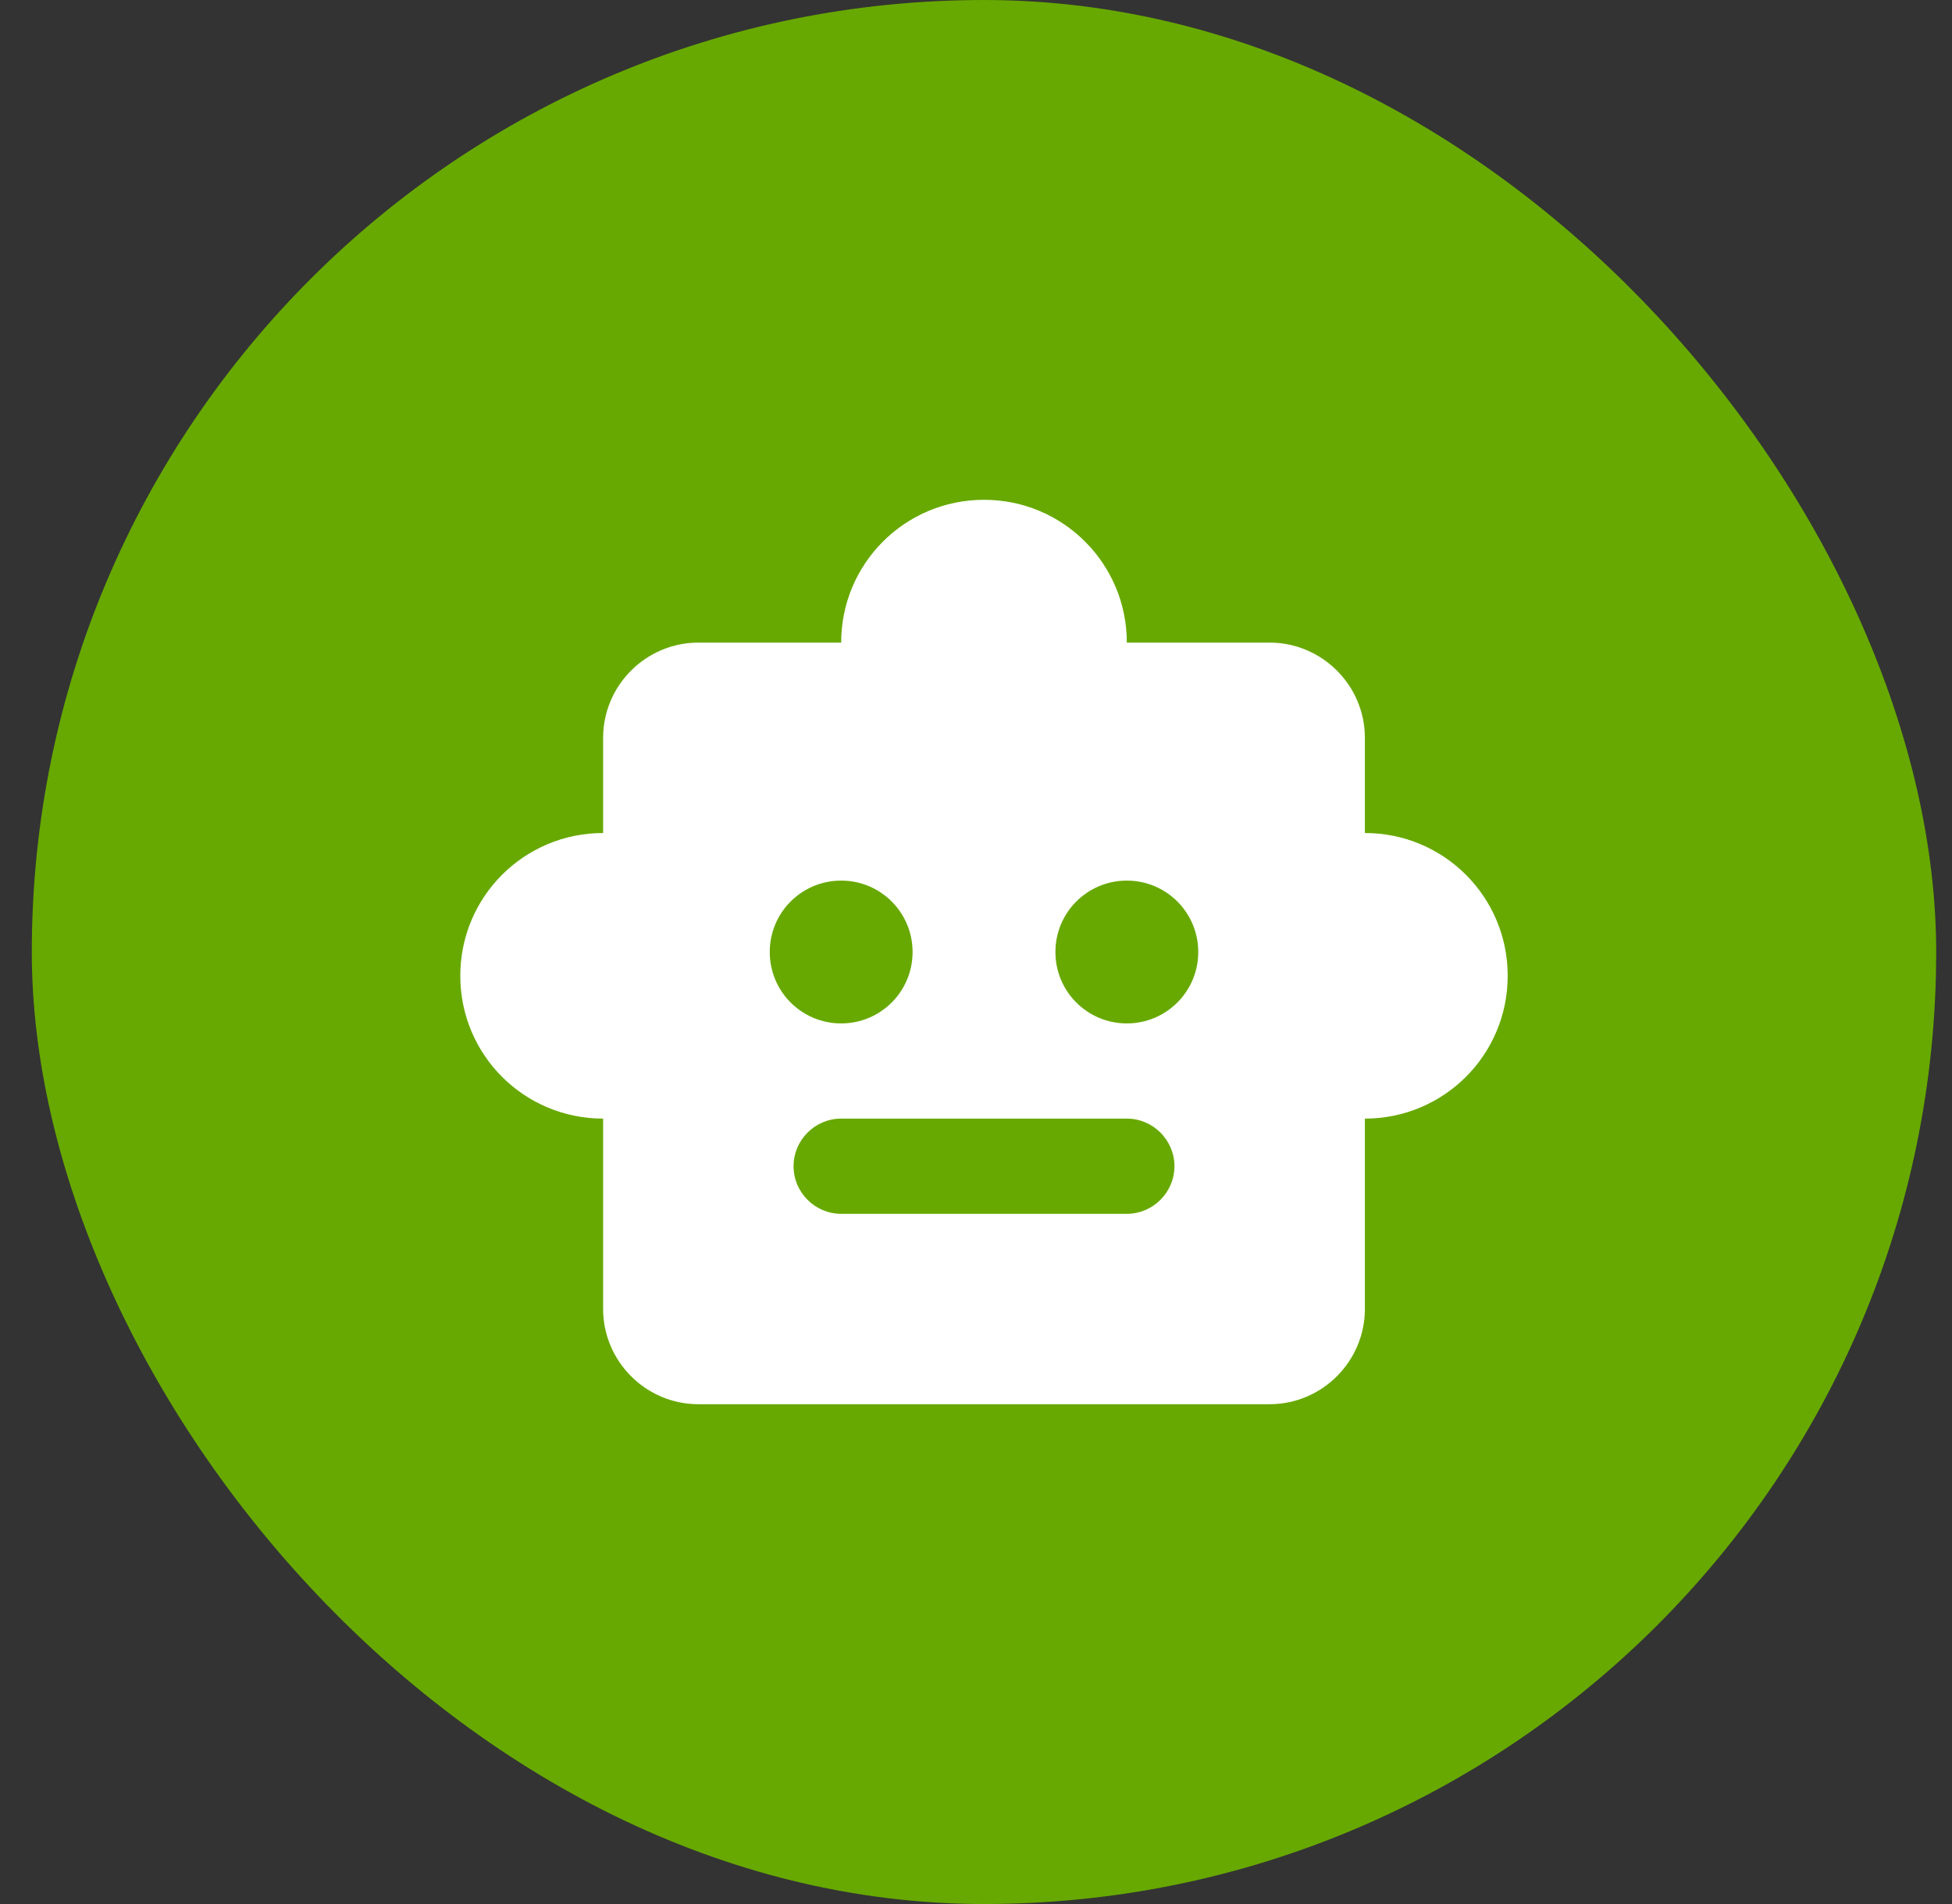 <svg width="41" height="40" viewBox="0 0 41 40" fill="none" xmlns="http://www.w3.org/2000/svg">
<rect x="0" y="0" width="41" height="40" fill="#333333" stroke="none"/>
<rect x="0.668" width="40" height="40" rx="20" fill="#67A900"/>
<path d="M28.668 17.5V15.5C28.668 14.4 27.768 13.5 26.668 13.5H23.668C23.668 11.84 22.328 10.5 20.668 10.5C19.008 10.5 17.668 11.84 17.668 13.5H14.668C13.568 13.5 12.668 14.4 12.668 15.5V17.5C11.008 17.5 9.668 18.84 9.668 20.5C9.668 22.16 11.008 23.5 12.668 23.5V27.5C12.668 28.6 13.568 29.5 14.668 29.5H26.668C27.768 29.5 28.668 28.6 28.668 27.5V23.5C30.328 23.5 31.668 22.16 31.668 20.5C31.668 18.84 30.328 17.5 28.668 17.5ZM16.168 20C16.168 19.17 16.838 18.5 17.668 18.5C18.498 18.5 19.168 19.17 19.168 20C19.168 20.83 18.498 21.5 17.668 21.5C16.838 21.5 16.168 20.83 16.168 20ZM23.668 25.5H17.668C17.118 25.5 16.668 25.05 16.668 24.5C16.668 23.95 17.118 23.5 17.668 23.5H23.668C24.218 23.5 24.668 23.95 24.668 24.5C24.668 25.05 24.218 25.5 23.668 25.5ZM23.668 21.5C22.838 21.5 22.168 20.83 22.168 20C22.168 19.17 22.838 18.5 23.668 18.5C24.498 18.5 25.168 19.17 25.168 20C25.168 20.83 24.498 21.5 23.668 21.5Z" fill="white"/>
</svg>
